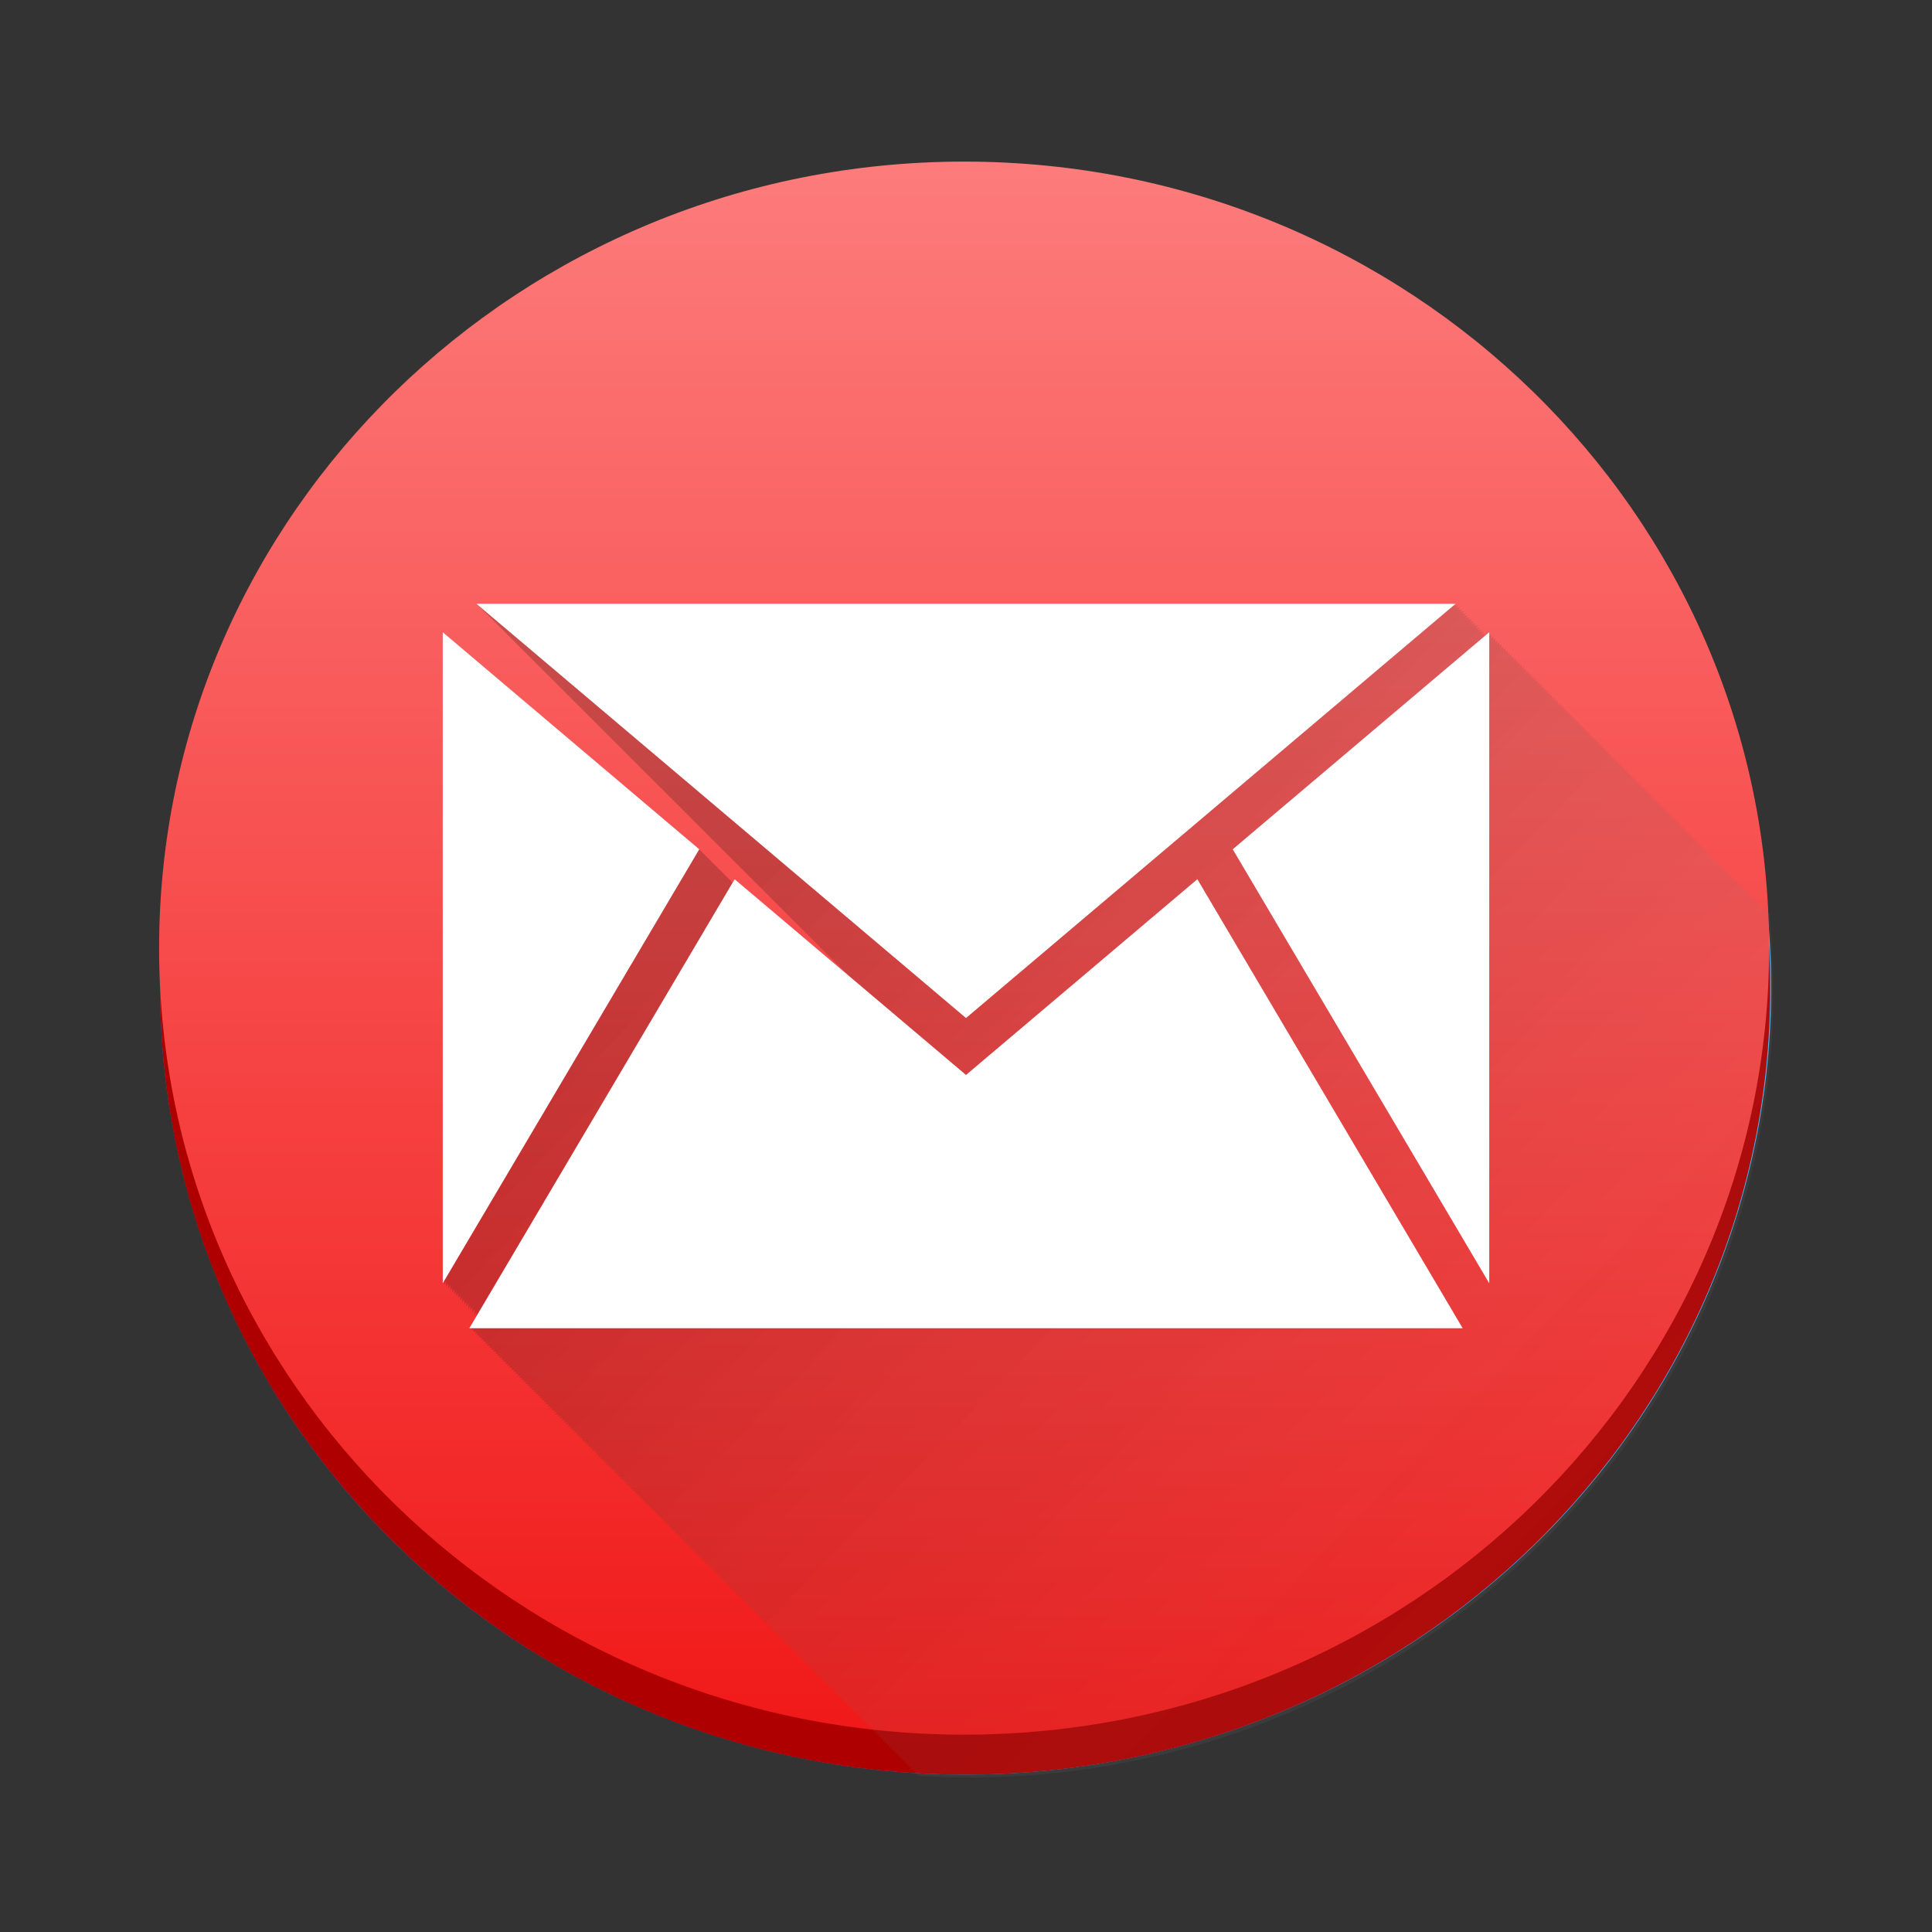 <svg version="1.1" viewBox="0 0 48 48" xmlns="http://www.w3.org/2000/svg" xmlns:xlink="http://www.w3.org/1999/xlink">
    <rect x="0" y="0" width="48" height="48" fill="#333333" stroke="none"/>
    <defs>
        <linearGradient id="linearGradient2792-0" x1="24" x2="24" y1="44" y2="-196.084" gradientTransform="matrix(1 0 0 .977 .004 1.095)" gradientUnits="userSpaceOnUse">
            <stop stop-color="#3daee9" offset="0"/>
            <stop stop-color="#fdffff" offset="1"/>
        </linearGradient>
        <linearGradient id="linearGradient3853" x1="24" x2="24" y1="44" y2="3.858" gradientTransform="matrix(1 0 0 .977 -.047 .107)" gradientUnits="userSpaceOnUse">
            <stop stop-color="#f11919" offset="0"/>
            <stop stop-color="#fd7c7c" offset="1"/>
        </linearGradient>
        <linearGradient id="linearGradient33253" x1="19.208" x2="46.72" y1="21.238" y2="48" gradientUnits="userSpaceOnUse">
            <stop offset="0"/>
            <stop stop-color="#fff" stop-opacity="0" offset="1"/>
        </linearGradient>
    </defs>
    <path d="m44.005 24.544a20 19.541 0 0 1-20 19.541 20 19.541 0 0 1-20-19.541 20 19.541 0 0 1 20-19.541 20 19.541 0 0 1 20 19.541" fill="url(#linearGradient2792-0)" stroke-opacity="0"/>
    <path d="m43.979 24.55a20 19.541 0 0 1-20 19.541 20 19.541 0 0 1-20-19.541 20 19.541 0 0 1 20-19.541 20 19.541 0 0 1 20 19.541" fill="#197cf1" stroke-opacity="0"/>
    <g shape-rendering="auto">
        <path d="m43.979 24.55c0 10.792-8.954 19.541-20 19.541s-20-8.749-20-19.541c1e-7 -10.792 8.954-19.541 20-19.541s20 8.749 20 19.541" color="#000000" color-rendering="auto" dominant-baseline="auto" fill="#af0000" image-rendering="auto" solid-color="#000000" stop-color="#000000" style="font-feature-settings:normal;font-variant-alternates:normal;font-variant-caps:normal;font-variant-east-asian:normal;font-variant-ligatures:normal;font-variant-numeric:normal;font-variant-position:normal;font-variation-settings:normal;inline-size:0;isolation:auto;mix-blend-mode:normal;shape-margin:0;shape-padding:0;text-decoration-color:#000000;text-decoration-line:none;text-decoration-style:solid;text-indent:0;text-orientation:mixed;text-transform:none;white-space:normal"/>
        <path d="m23.979 4.516c-11.307-1e-7 -20.494 8.97-20.494 20.035s9.187 20.033 20.494 20.033c11.307 0 20.494-8.968 20.494-20.033s-9.187-20.035-20.494-20.035zm0 0.988c10.785 0 19.506 8.528 19.506 19.047s-8.721 19.045-19.506 19.045c-10.785 0-19.506-8.526-19.506-19.045 2e-7 -10.519 8.721-19.047 19.506-19.047z" color="#000000" color-rendering="auto" dominant-baseline="auto" fill-opacity="0" image-rendering="auto" solid-color="#000000" stop-color="#000000" style="font-feature-settings:normal;font-variant-alternates:normal;font-variant-caps:normal;font-variant-east-asian:normal;font-variant-ligatures:normal;font-variant-numeric:normal;font-variant-position:normal;font-variation-settings:normal;inline-size:0;isolation:auto;mix-blend-mode:normal;shape-margin:0;shape-padding:0;text-decoration-color:#000000;text-decoration-line:none;text-decoration-style:solid;text-indent:0;text-orientation:mixed;text-transform:none;white-space:normal"/>
        <path d="m43.953 23.556c-1e-6 10.792-8.954 19.541-20 19.541-11.046 1e-6 -20-8.749-20-19.541-1e-7 -10.792 8.954-19.541 20-19.541 11.046 0 20 8.749 20 19.541" color="#000000" color-rendering="auto" dominant-baseline="auto" fill="url(#linearGradient3853)" image-rendering="auto" solid-color="#000000" stop-color="#000000" style="font-feature-settings:normal;font-variant-alternates:normal;font-variant-caps:normal;font-variant-east-asian:normal;font-variant-ligatures:normal;font-variant-numeric:normal;font-variant-position:normal;font-variation-settings:normal;inline-size:0;isolation:auto;mix-blend-mode:normal;shape-margin:0;shape-padding:0;text-decoration-color:#000000;text-decoration-line:none;text-decoration-style:solid;text-indent:0;text-orientation:mixed;text-transform:none;white-space:normal"/>
        <path d="m23.953 3.521c-11.307-6e-7 -20.494 8.97-20.494 20.035 6e-7 11.065 9.187 20.033 20.494 20.033s20.494-8.968 20.494-20.033c0-11.065-9.187-20.035-20.494-20.035zm0 0.988c10.785 0 19.506 8.528 19.506 19.047 0 10.519-8.721 19.045-19.506 19.045-10.785 1e-6 -19.506-8.526-19.506-19.045 0-10.519 8.721-19.047 19.506-19.047z" color="#000000" color-rendering="auto" dominant-baseline="auto" fill-opacity="0" image-rendering="auto" solid-color="#000000" stop-color="#000000" style="font-feature-settings:normal;font-variant-alternates:normal;font-variant-caps:normal;font-variant-east-asian:normal;font-variant-ligatures:normal;font-variant-numeric:normal;font-variant-position:normal;font-variation-settings:normal;inline-size:0;isolation:auto;mix-blend-mode:normal;shape-margin:0;shape-padding:0;text-decoration-color:#000000;text-decoration-line:none;text-decoration-style:solid;text-indent:0;text-orientation:mixed;text-transform:none;white-space:normal"/>
    </g>
    <path d="m11.836 15 0.061 0.051h-0.012l0.059 0.049h-0.008l0.061 0.051h-0.01l0.059 0.049h-0.01l0.061 0.051h-0.01l0.059 0.049h-0.01l0.061 0.051h-0.01l0.061 0.051h-0.012l0.059 0.049h-0.008l0.061 0.051h-0.01l0.059 0.049h-0.01l0.061 0.051h-0.01l0.059 0.049h-0.01l0.061 0.051h-0.01l0.061 0.051h-0.012l0.059 0.049h-0.008l0.061 0.051h-0.01l0.059 0.049h-0.01l0.061 0.051h-0.01l0.059 0.049h-0.01l0.061 0.051h-0.01l0.061 0.051h-0.012l0.059 0.049h-0.008l0.061 0.051h-0.01l0.059 0.049h-0.01l0.061 0.051h-0.01l0.061 0.051h-0.012l0.059 0.049h-0.008l0.061 0.051h-0.012l0.059 0.049h-0.008l0.061 0.051h-0.01l0.059 0.049h-0.01l0.061 0.051h-0.01l0.061 0.051h-0.012l0.059 0.049h-0.008l0.061 0.051h-0.01l0.059 0.049h-0.01l0.061 0.051h-0.01l0.059 0.049h-0.01l0.061 0.051h-0.01l0.061 0.051h-0.012l0.059 0.049h-0.008l0.061 0.051h-0.01l0.059 0.049h-0.01l0.061 0.051h-0.01l0.059 0.049h-0.01l0.061 0.051h-0.01l0.061 0.051h-0.012l0.059 0.049h-0.008l0.061 0.051h-0.01l0.059 0.049h-0.01l0.061 0.051h-0.01l0.059 0.049h-0.01l0.061 0.051h-0.01l0.061 0.051h-0.012l0.059 0.049h-0.008l0.061 0.051h-0.01l0.059 0.049h-0.01l0.061 0.051h-0.01l0.059 0.049h-0.01l0.061 0.051h-0.01l0.061 0.051h-0.012l0.059 0.049h-0.008l0.061 0.051h-0.01l0.059 0.049h-0.01l0.061 0.051h-0.01l0.061 0.051h-0.012l0.059 0.049h-0.008l0.061 0.051h-0.012l0.059 0.049h-0.008l0.061 0.051h-0.01l0.059 0.049h-0.01l0.061 0.051h-0.01l0.061 0.051h-0.012l0.059 0.049h-0.008l0.061 0.051h-0.012l0.059 0.049h-0.008l0.061 0.051h-0.01l0.059 0.049h-0.01l0.061 0.051h-0.01l0.061 0.051h-0.012l0.059 0.049h-0.008l0.061 0.051h-0.012l0.059 0.049h-0.008l0.061 0.051h-0.01l0.059 0.049h-0.01l0.061 0.051h-0.01l0.061 0.051h-0.012l0.059 0.049h-0.008l0.061 0.051h-0.01l0.059 0.049h-0.01l0.061 0.051h-0.01l0.059 0.049h-0.01l0.061 0.051h-0.01l0.061 0.051h-0.012l0.059 0.049h-0.008l0.061 0.051h-0.01l0.059 0.049h-0.01l0.061 0.051h-0.01l0.059 0.049h-0.01l0.061 0.051h-0.01l0.061 0.051h-0.012l0.059 0.049h-0.008l0.061 0.051h-0.01l0.059 0.049h-0.01l0.061 0.051h-0.01l0.059 0.049h-0.01l0.061 0.051h-0.01l0.061 0.051h-0.012l0.059 0.049h-0.008l0.061 0.051h-0.01l0.059 0.049h-0.01l0.061 0.051h-0.01l0.059 0.049h-0.01l0.061 0.051h-0.01l0.061 0.051h-0.012l0.059 0.049h-0.008l0.061 0.051h-0.01l0.059 0.049h-0.01l0.061 0.051h-0.01l0.061 0.051h-0.012l0.059 0.049h-0.008l0.061 0.051h-0.012l0.059 0.049h-0.008l0.061 0.051h-0.01l0.059 0.049h-0.01l0.061 0.051h-0.01l0.061 0.051h-0.012l0.059 0.049h-0.008l0.061 0.051h-0.012l0.059 0.049h-0.008l0.061 0.051h-0.01l0.059 0.049h-0.01l0.061 0.051h-0.01l0.061 0.051h-0.012l0.059 0.049h-0.008l0.061 0.051h-0.012l0.059 0.049h-0.008l0.061 0.051h-0.01l0.059 0.049h-0.01l0.061 0.051h-0.01l0.061 0.051h-0.012l0.059 0.049h-0.008l0.061 0.051h-0.01l0.059 0.049h-0.01l0.061 0.051h-0.01l0.059 0.049h-0.01l0.061 0.051h-0.01l0.061 0.051h-0.012l0.059 0.049h-0.008l0.061 0.051h-0.01l0.059 0.049h-0.01l0.061 0.051h-0.01l0.059 0.049h-0.01l0.061 0.051h-0.01l0.061 0.051h-0.012l0.059 0.049h-0.008l0.061 0.051h-0.01l0.059 0.049h-0.01l0.061 0.051h-0.01l0.061 0.051h-0.012l0.059 0.049h-0.008l0.061 0.051h-0.012l0.059 0.049h-0.008l0.061 0.051h-0.01l0.059 0.049h-0.01l0.061 0.051h-0.01l0.059 0.049h-0.01l0.061 0.051h-0.01l0.061 0.051h-0.012l0.059 0.049h-0.008l0.061 0.051h-0.01l0.059 0.049h-0.01l0.061 0.051h-0.01l0.061 0.051h-0.012l0.059 0.049h-0.008l0.061 0.051h-0.012l0.059 0.049h-0.008l0.061 0.051h-0.01l0.059 0.049h-0.01l0.061 0.051h-0.01l0.061 0.051h-0.012l0.059 0.049h-0.008l0.061 0.051h-0.01l-2.775-2.348-0.051 0.086-0.033-0.025 0.004-0.006-0.053-0.043 0.004-0.006-0.055-0.045 0.004-0.006-0.055-0.045 0.004-0.006-0.053-0.043 0.004-0.006-0.055-0.045 0.004-0.006-0.053-0.043 0.004-0.006-0.055-0.045 0.004-0.006-0.053-0.043 0.004-0.006-0.055-0.045 0.004-0.006-0.055-0.045 0.004-0.006-0.053-0.043 0.004-0.006-0.055-0.045 0.004-0.006-0.053-0.043 0.004-0.006-0.053-0.045 0.002-0.006-0.053-0.045 0.004-0.004-0.055-0.045 0.004-0.006-6.373-5.393v16.176l0.051-0.086v0.119 0.018l0.049-0.082v0.1 0.031l0.051-0.086v0.088 0.049l0.049-0.082v0.066 0.064l0.051-0.086v0.057 0.08l0.049-0.082v0.035 0.096l0.051-0.086v0.023 0.113l0.051-0.086v0.006 0.131l0.049-0.082v0.131l0.051-0.086v0.137l0.049-0.082v0.131l0.051-0.086v0.137l0.049-0.082v0.131l0.051-0.086v0.137l0.051-0.086v0.137l0.049-0.082v0.131l0.051-0.086v0.084l-0.189 0.32h0.08l-0.023 0.039-0.006 0.012h0.078l-0.016 0.027-0.014 0.021h0.08l-0.01 0.018-0.02 0.033h0.078l-0.002 0.004-0.027 0.045h0.08l-0.029 0.051h0.078l-0.029 0.049h0.082l-0.031 0.051h0.08l-0.029 0.051h0.078l-0.029 0.049h0.08l-0.029 0.051h0.078l-0.029 0.049h0.08l-0.029 0.051h0.078l-0.029 0.049h0.08l-0.029 0.051h0.08l-0.029 0.051h0.078l-0.029 0.049h0.08l-0.029 0.051h0.078l-0.029 0.049h0.08l-0.029 0.051h0.08l-0.029 0.049h0.078l-0.029 0.051h0.08l-0.029 0.051h0.078l-0.029 0.049h0.08l-0.029 0.051h0.078l-0.029 0.049h0.08l-0.029 0.051h0.08l-0.029 0.051h0.078l-0.029 0.049h0.08l-0.029 0.051h0.078l-0.029 0.049h0.08l-0.029 0.051h0.078l-0.029 0.049h0.08l-0.029 0.051h0.08l-0.029 0.051h0.078l-0.029 0.049h0.08l-0.029 0.051h0.078l-0.029 0.049h0.08l-0.029 0.051h0.078l-0.029 0.049h0.08l-0.029 0.051h0.08l-0.029 0.051h0.078l-0.029 0.049h0.08l-0.029 0.051h0.078l-0.029 0.049h0.08l-0.029 0.051h0.078l-0.029 0.049h0.08l-0.029 0.051h0.08l-0.029 0.051h0.078l-0.029 0.049h0.08l-0.029 0.051h0.078l-0.029 0.049h0.08l-0.029 0.051h0.078l-0.029 0.049h0.08l-0.029 0.051h0.08l-0.029 0.051h0.078l-0.029 0.049h0.08l-0.029 0.051h0.078l-0.029 0.049h0.08l-0.029 0.051h0.078l-0.029 0.049h0.08l-0.029 0.051h0.08l-0.029 0.051h0.078l-0.029 0.049h0.08l-0.029 0.051h0.078l-0.029 0.049h0.08l-0.029 0.051h0.078l-0.029 0.051h0.08l-0.029 0.049h0.08l-0.029 0.051h0.078l-0.029 0.049h0.08l-0.029 0.051h0.078l-0.029 0.049h0.08l-0.029 0.051h0.08l-0.029 0.051h0.078l-0.029 0.049h0.08l-0.029 0.051h0.078l-0.029 0.049h0.08l-0.029 0.051h0.078l-0.029 0.049h0.08l-0.029 0.051h0.08l-0.029 0.051h0.078l-0.029 0.049h0.08l-0.029 0.051h0.078l-0.029 0.049h0.08l-0.029 0.051h0.078l-0.029 0.049h0.08l-0.029 0.051h0.08l-0.029 0.051h0.078l-0.029 0.049h0.08l-0.029 0.051h0.078l-0.029 0.049h0.08l-0.029 0.051h0.078l-0.029 0.049h0.08l-0.029 0.051h0.08l-0.029 0.051h0.078l-0.029 0.049h0.08l-0.029 0.051h0.078l-0.029 0.049h0.08l-0.029 0.051h0.078l-0.029 0.049h0.08l-0.029 0.051h0.08l-0.029 0.051h0.078l-0.029 0.049h0.08l-0.029 0.051h0.078l-0.029 0.049h0.08l-0.029 0.051h0.078l-0.029 0.049h0.08l-0.029 0.051h0.08l-0.029 0.051h0.078l-0.029 0.049h0.08l-0.029 0.051h0.078l-0.029 0.049h0.08l-0.029 0.051h0.08l-0.029 0.049h0.078l-0.029 0.051h0.08l-0.029 0.051h0.078l-0.029 0.049h0.08l-0.029 0.051h0.078l-0.029 0.049h0.08l-0.029 0.051h0.078l-0.029 0.051h0.08l-0.029 0.049h0.08l-0.029 0.051h0.078l-0.029 0.049h0.08l-0.029 0.051h0.078l-0.029 0.049h0.08l-0.029 0.051h0.08l-0.029 0.051h0.078l-0.029 0.049h0.08l-0.029 0.051h0.078l-0.029 0.049h0.08l-0.029 0.051h0.078l-0.029 0.049h0.08l-0.029 0.051h0.08l-0.029 0.051h0.078l-0.029 0.049h0.08l-0.029 0.051h0.078l-0.029 0.049h0.08l-0.029 0.051h0.078l-0.029 0.049h0.08l-0.029 0.051h0.08l-0.029 0.051h0.078l-0.029 0.049h0.08l-0.029 0.051h0.078l-0.029 0.049h0.08l-0.029 0.051h0.078l-0.029 0.049h0.08l-0.029 0.051h0.08l-0.029 0.051h0.078l-0.029 0.049h0.08l-0.029 0.051h0.078l-0.029 0.049h0.08l-0.029 0.051h0.078l-0.029 0.049h0.08l-0.029 0.051h0.08l-0.029 0.051h0.078l-0.029 0.049h0.08l-0.029 0.051h0.078l-0.029 0.049h0.08l-0.029 0.051h0.078l-0.029 0.051h0.08l-0.029 0.049h0.08l-0.029 0.051h0.078l-0.029 0.049h0.08l-0.029 0.051h0.078l-0.029 0.049h0.08l-0.029 0.051h0.08l-0.029 0.049h0.078l-0.029 0.051h0.08l-0.029 0.051h0.078l-0.029 0.049h0.08l-0.029 0.051h0.078l-0.029 0.049h0.08l-0.029 0.051h0.08l-0.029 0.051h0.078l-0.029 0.049h0.08l-0.029 0.051h0.078l-0.029 0.049h0.08l-0.029 0.051h0.078l-0.029 0.049h0.08l-0.029 0.051h0.08l-0.029 0.051h0.078l-0.029 0.049h0.08l-0.029 0.051h0.078l-0.029 0.049h0.08l-0.029 0.051h0.078l-0.029 0.049h0.08l-0.029 0.051h0.08l-0.029 0.051h0.078l-0.029 0.049h0.08l-0.029 0.051h0.078l-0.029 0.049h0.08l-0.029 0.051h0.078l-0.029 0.049h0.08l-0.029 0.051h0.08l-0.029 0.051h0.078l-0.029 0.049h0.08l-0.029 0.051h0.078l-0.029 0.049h0.08l-0.029 0.051h0.078l-0.029 0.049h0.08l-0.029 0.051h0.08l-0.029 0.051h0.078l-0.029 0.049h0.08l-0.029 0.051h0.078l-0.029 0.049h0.08l-0.029 0.051h0.078l-0.029 0.049h0.08l-0.029 0.051h0.08l-0.029 0.051h0.078l-0.029 0.049h0.08l-0.029 0.051h0.078l-0.029 0.049h0.08l-0.029 0.051h0.078l-0.029 0.051h0.08l-0.029 0.049h0.08l-0.029 0.051h0.078l-0.029 0.049h0.08l-0.029 0.051h0.078l-0.029 0.049h0.08l-0.029 0.051h0.08l-0.008 0.012c0.4 0.023 0.801 0.039 1.207 0.039 11.046 0 20-8.747 20-19.539 0-0.655-0.033-1.303-0.098-1.941l-0.037 0.031v-0.09l-0.051 0.043v-0.094l-0.049 0.041v-0.09l-0.051 0.043v-0.094l-0.051 0.043v-0.094l-0.049 0.041v-0.09l-0.051 0.043v-0.094l-0.049 0.041v-0.09l-0.051 0.043v-0.094l-0.049 0.041v-0.09l-0.051 0.043v-0.094l-0.051 0.043v-0.094l-0.049 0.041v-0.09l-0.051 0.043v-0.094l-0.049 0.041v-0.09l-0.051 0.043v-0.094l-0.049 0.041v-0.09l-0.051 0.043v-0.094l-0.051 0.043v-0.094l-0.049 0.041v-0.09l-0.051 0.043v-0.094l-0.049 0.041v-0.09l-0.051 0.043v-0.094l-0.051 0.043v-0.094l-0.049 0.041v-0.09l-0.051 0.043v-0.094l-0.049 0.041v-0.09l-0.051 0.043v-0.094l-0.049 0.041v-0.09l-0.051 0.043v-0.094l-0.051 0.043v-0.094l-0.049 0.041v-0.09l-0.051 0.043v-0.094l-0.049 0.041v-0.09l-0.051 0.043v-0.094l-0.049 0.041v-0.09l-0.051 0.043v-0.094l-0.051 0.043v-0.094l-0.049 0.041v-0.09l-0.051 0.043v-0.094l-0.049 0.041v-0.09l-0.051 0.043v-0.094l-0.049 0.041v-0.09l-0.051 0.043v-0.094l-0.051 0.043v-0.094l-0.049 0.041v-0.09l-0.051 0.043v-0.094l-0.049 0.041v-0.09l-0.051 0.043v-0.094l-0.049 0.041v-0.09l-0.051 0.043v-0.094l-0.051 0.043v-0.094l-0.049 0.041v-0.09l-0.051 0.043v-0.094l-0.049 0.041v-0.09l-0.051 0.043v-0.094l-0.049 0.041v-0.09l-0.051 0.043v-0.094l-0.051 0.043v-0.094l-0.049 0.041v-0.09l-0.051 0.043v-0.094l-0.049 0.041v-0.09l-0.051 0.043v-0.094l-0.049 0.041v-0.092l-0.051 0.043v-0.092l-0.051 0.043v-0.094l-0.049 0.041v-0.09l-0.051 0.043v-0.094l-0.049 0.041v-0.09l-0.051 0.043v-0.094l-0.049 0.041v-0.092l-0.051 0.043v-0.092l-0.051 0.043v-0.094l-0.049 0.041v-0.09l-0.051 0.043v-0.094l-0.049 0.041v-0.09l-0.051 0.043v-0.094l-0.051 0.043v-0.094l-0.049 0.041v-0.09l-0.051 0.043v-0.094l-0.049 0.041v-0.09l-0.051 0.043v-0.094l-0.049 0.041v-0.09l-0.051 0.043v-0.094l-0.051 0.043v-0.094l-0.049 0.041v-0.09l-0.051 0.043v-0.094l-0.049 0.041v-0.09l-0.051 0.043v-0.094l-0.049 0.041v-0.09l-0.051 0.043v-0.094l-0.051 0.043v-0.094l-0.049 0.041v-0.09l-0.051 0.043v-0.094l-0.049 0.041v-0.09l-0.051 0.043v-0.094l-0.049 0.041v-0.09l-0.051 0.043v-0.094l-0.051 0.043v-0.094l-0.049 0.041v-0.09l-0.051 0.043v-0.094l-0.049 0.041v-0.09l-0.051 0.043v-0.094l-0.049 0.041v-0.09l-0.051 0.043v-0.094l-0.051 0.043v-0.094l-0.049 0.041v-0.09l-0.051 0.043v-0.094l-0.049 0.041v-0.09l-0.051 0.043v-0.094l-0.049 0.041v-0.09l-0.051 0.043v-0.094l-0.051 0.043v-0.094l-0.049 0.041v-0.09l-0.051 0.043v-0.094l-0.049 0.041v-0.09l-0.051 0.043v-0.094l-0.051 0.043v-0.094l-0.049 0.041v-0.09l-0.051 0.043v-0.094l-0.049 0.041v-0.09l-0.051 0.043v-0.094l-0.049 0.041v-0.09l-0.051 0.043v-0.094l-0.051 0.043v-0.094l-0.049 0.041v-0.09l-0.051 0.043v-0.094l-0.049 0.041v-0.09l-0.051 0.043v-0.094l-0.049 0.041v-0.09l-0.051 0.043v-0.094l-0.051 0.043v-0.094l-0.049 0.041v-0.01-0.08l-0.051 0.043v-0.029-0.064l-0.049 0.041v-0.041-0.049l-0.051 0.043v-0.061-0.033l-0.049 0.041v-0.074-0.016l-0.051 0.043v-0.094l-0.109 0.092h-0.035l0.059-0.049h-0.111l0.061-0.051h-0.109l0.061-0.051h-0.109l0.059-0.049h-0.109l0.061-0.051h-0.109l0.059-0.049h-0.111l0.061-0.051h-0.107l0.059-0.049h-0.111l0.061-0.051h-0.109l0.061-0.051h-0.109l0.059-0.049h-0.111l0.061-0.051h-0.107l0.059-0.049h-0.111l0.061-0.051h-0.107l0.059-0.049h-0.111l0.061-0.051h-24.328z" fill="url(#linearGradient33253)" opacity=".2" stroke-linecap="round"/>
    <path d="M 11.836,15 24,25.293 36.164,15 Z M 11,15.707 v 16.176 l 6.373,-10.783 z m 26,0 -6.373,5.393 6.373,10.783 z M 18.252,21.844 11.66,33 H 36.34 L 29.748,21.844 24,26.707 Z" fill="#fff" stroke-linecap="round"/>
</svg>
